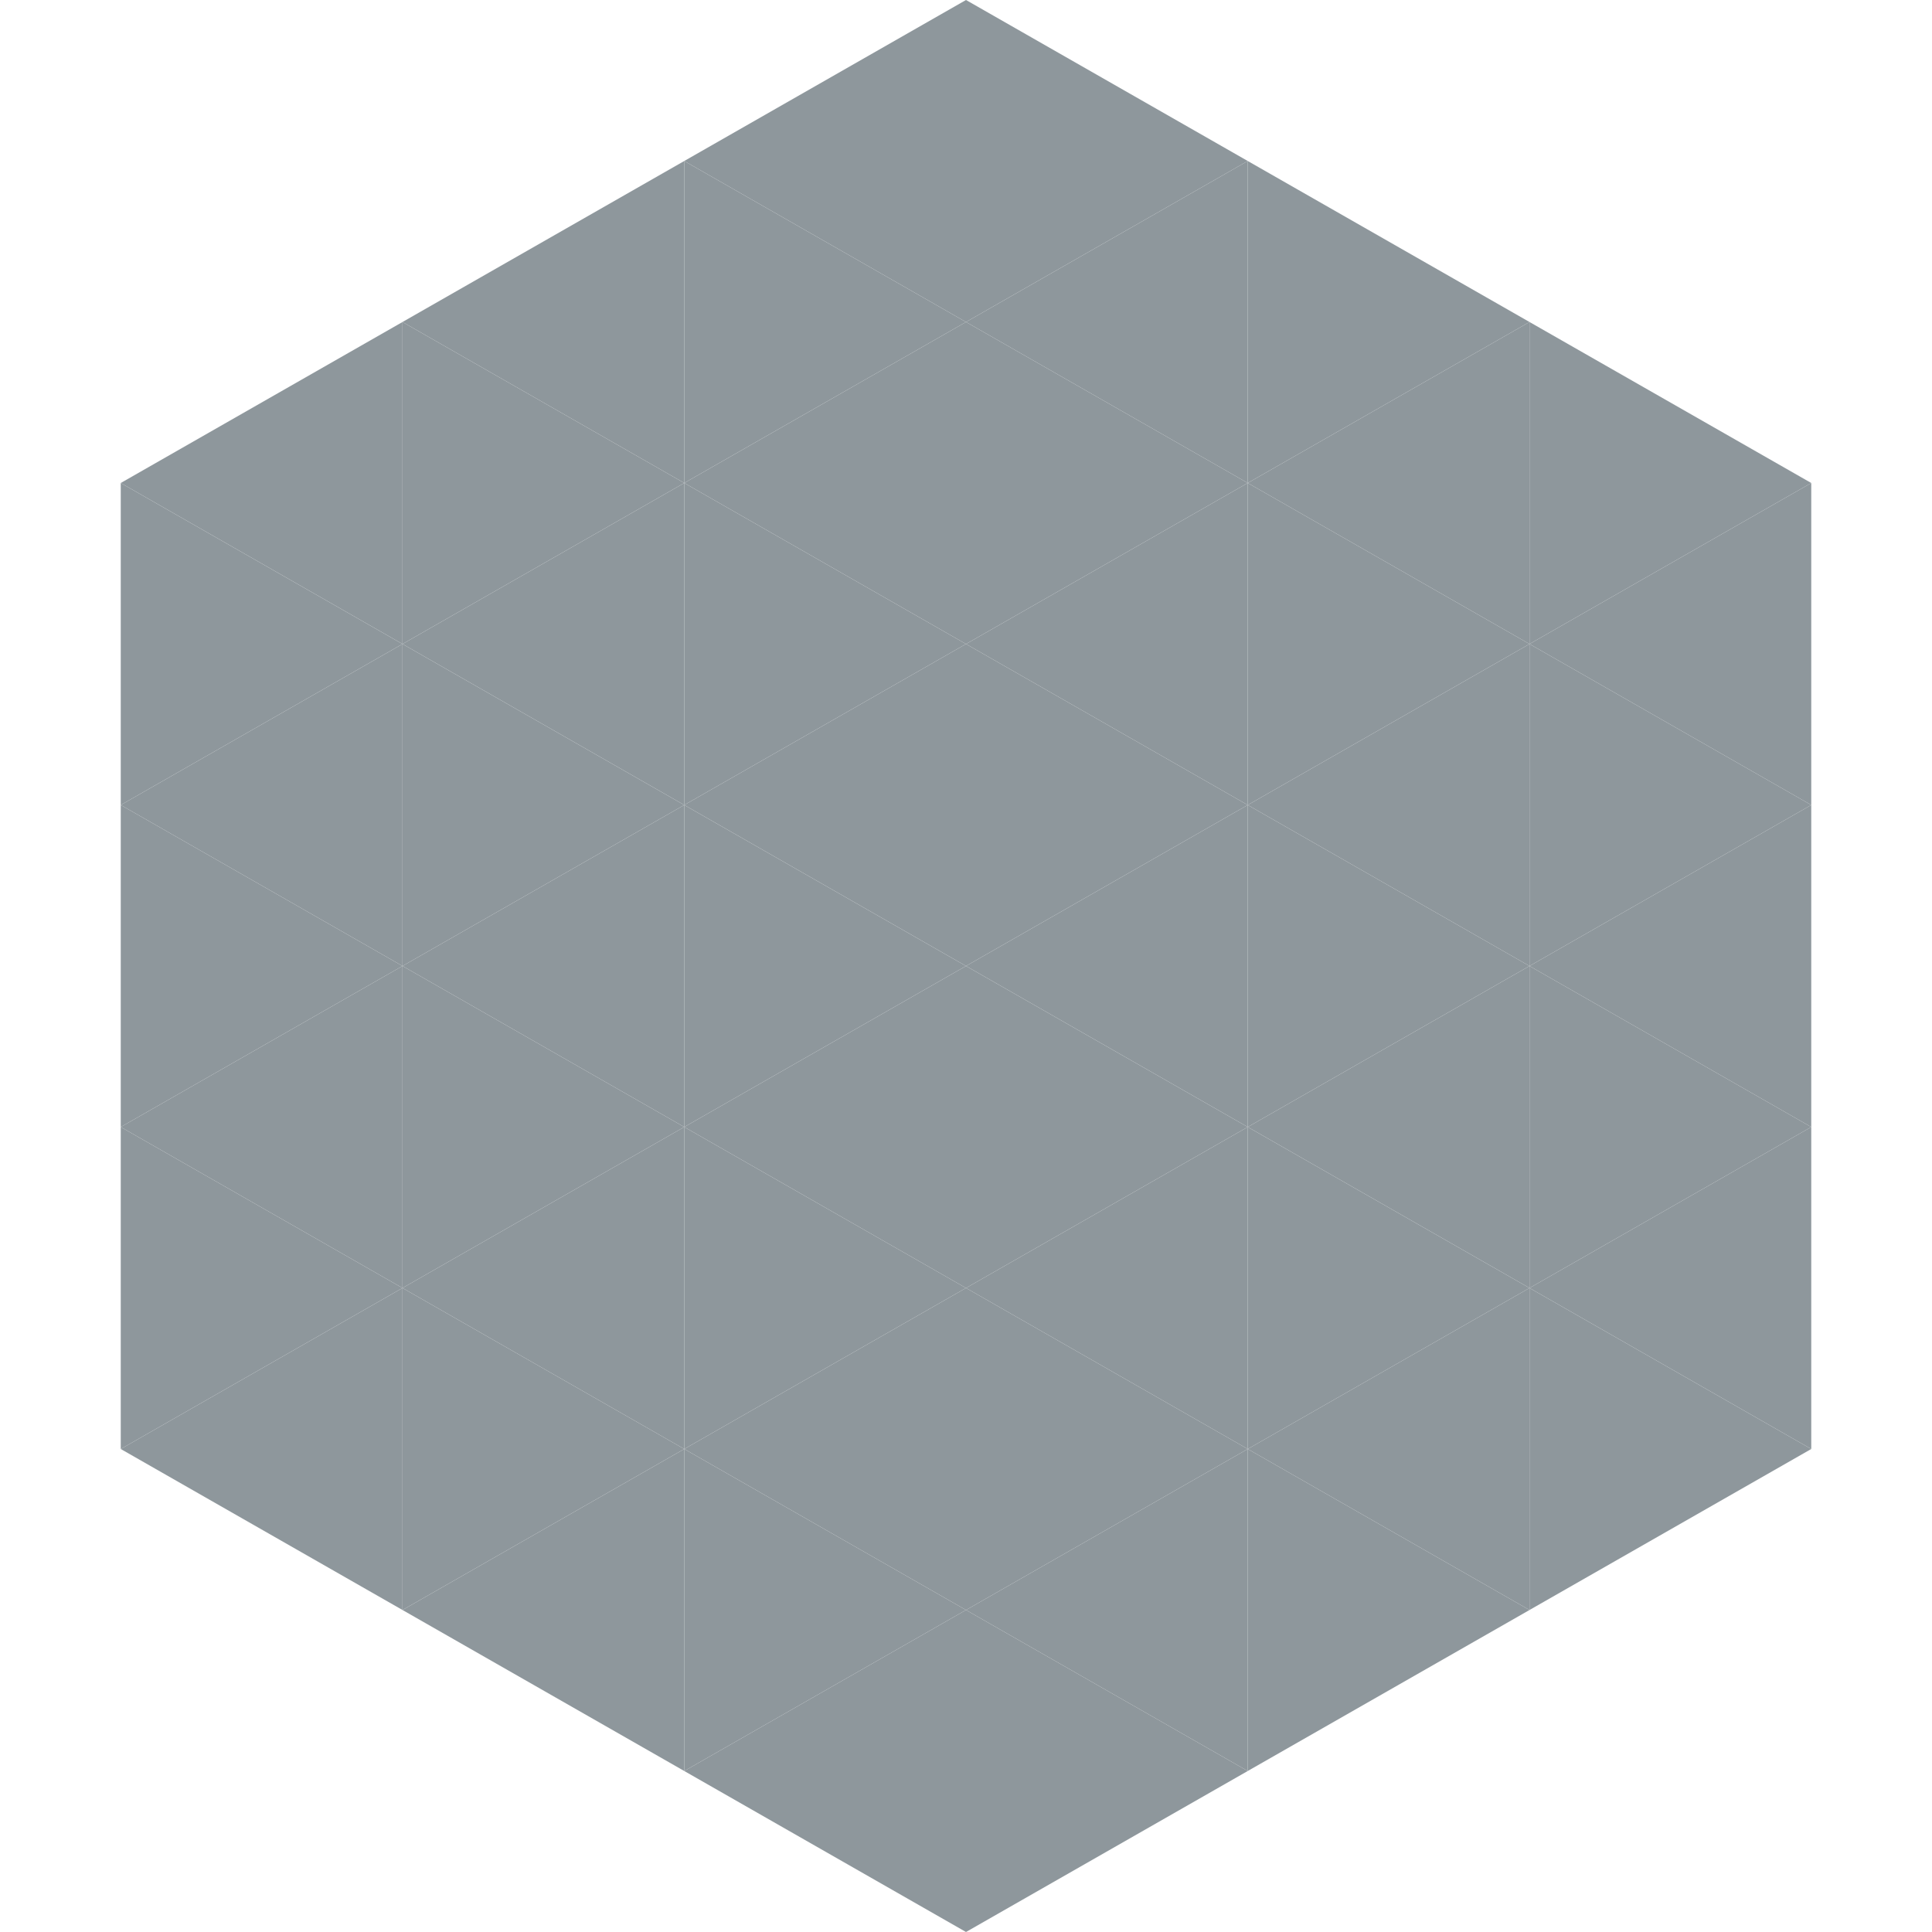 <?xml version="1.0"?>
<!-- Generated by SVGo -->
<svg width="240" height="240"
     xmlns="http://www.w3.org/2000/svg"
     xmlns:xlink="http://www.w3.org/1999/xlink">
<polygon points="50,40 15,60 50,80" style="fill:rgb(142,151,156)" />
<polygon points="190,40 225,60 190,80" style="fill:rgb(142,151,156)" />
<polygon points="15,60 50,80 15,100" style="fill:rgb(142,151,156)" />
<polygon points="225,60 190,80 225,100" style="fill:rgb(142,151,156)" />
<polygon points="50,80 15,100 50,120" style="fill:rgb(142,151,156)" />
<polygon points="190,80 225,100 190,120" style="fill:rgb(142,151,156)" />
<polygon points="15,100 50,120 15,140" style="fill:rgb(142,151,156)" />
<polygon points="225,100 190,120 225,140" style="fill:rgb(142,151,156)" />
<polygon points="50,120 15,140 50,160" style="fill:rgb(142,151,156)" />
<polygon points="190,120 225,140 190,160" style="fill:rgb(142,151,156)" />
<polygon points="15,140 50,160 15,180" style="fill:rgb(142,151,156)" />
<polygon points="225,140 190,160 225,180" style="fill:rgb(142,151,156)" />
<polygon points="50,160 15,180 50,200" style="fill:rgb(142,151,156)" />
<polygon points="190,160 225,180 190,200" style="fill:rgb(142,151,156)" />
<polygon points="15,180 50,200 15,220" style="fill:rgb(255,255,255); fill-opacity:0" />
<polygon points="225,180 190,200 225,220" style="fill:rgb(255,255,255); fill-opacity:0" />
<polygon points="50,0 85,20 50,40" style="fill:rgb(255,255,255); fill-opacity:0" />
<polygon points="190,0 155,20 190,40" style="fill:rgb(255,255,255); fill-opacity:0" />
<polygon points="85,20 50,40 85,60" style="fill:rgb(142,151,156)" />
<polygon points="155,20 190,40 155,60" style="fill:rgb(142,151,156)" />
<polygon points="50,40 85,60 50,80" style="fill:rgb(142,151,156)" />
<polygon points="190,40 155,60 190,80" style="fill:rgb(142,151,156)" />
<polygon points="85,60 50,80 85,100" style="fill:rgb(142,151,156)" />
<polygon points="155,60 190,80 155,100" style="fill:rgb(142,151,156)" />
<polygon points="50,80 85,100 50,120" style="fill:rgb(142,151,156)" />
<polygon points="190,80 155,100 190,120" style="fill:rgb(142,151,156)" />
<polygon points="85,100 50,120 85,140" style="fill:rgb(142,151,156)" />
<polygon points="155,100 190,120 155,140" style="fill:rgb(142,151,156)" />
<polygon points="50,120 85,140 50,160" style="fill:rgb(142,151,156)" />
<polygon points="190,120 155,140 190,160" style="fill:rgb(142,151,156)" />
<polygon points="85,140 50,160 85,180" style="fill:rgb(142,151,156)" />
<polygon points="155,140 190,160 155,180" style="fill:rgb(142,151,156)" />
<polygon points="50,160 85,180 50,200" style="fill:rgb(142,151,156)" />
<polygon points="190,160 155,180 190,200" style="fill:rgb(142,151,156)" />
<polygon points="85,180 50,200 85,220" style="fill:rgb(142,151,156)" />
<polygon points="155,180 190,200 155,220" style="fill:rgb(142,151,156)" />
<polygon points="120,0 85,20 120,40" style="fill:rgb(142,151,156)" />
<polygon points="120,0 155,20 120,40" style="fill:rgb(142,151,156)" />
<polygon points="85,20 120,40 85,60" style="fill:rgb(142,151,156)" />
<polygon points="155,20 120,40 155,60" style="fill:rgb(142,151,156)" />
<polygon points="120,40 85,60 120,80" style="fill:rgb(142,151,156)" />
<polygon points="120,40 155,60 120,80" style="fill:rgb(142,151,156)" />
<polygon points="85,60 120,80 85,100" style="fill:rgb(142,151,156)" />
<polygon points="155,60 120,80 155,100" style="fill:rgb(142,151,156)" />
<polygon points="120,80 85,100 120,120" style="fill:rgb(142,151,156)" />
<polygon points="120,80 155,100 120,120" style="fill:rgb(142,151,156)" />
<polygon points="85,100 120,120 85,140" style="fill:rgb(142,151,156)" />
<polygon points="155,100 120,120 155,140" style="fill:rgb(142,151,156)" />
<polygon points="120,120 85,140 120,160" style="fill:rgb(142,151,156)" />
<polygon points="120,120 155,140 120,160" style="fill:rgb(142,151,156)" />
<polygon points="85,140 120,160 85,180" style="fill:rgb(142,151,156)" />
<polygon points="155,140 120,160 155,180" style="fill:rgb(142,151,156)" />
<polygon points="120,160 85,180 120,200" style="fill:rgb(142,151,156)" />
<polygon points="120,160 155,180 120,200" style="fill:rgb(142,151,156)" />
<polygon points="85,180 120,200 85,220" style="fill:rgb(142,151,156)" />
<polygon points="155,180 120,200 155,220" style="fill:rgb(142,151,156)" />
<polygon points="120,200 85,220 120,240" style="fill:rgb(142,151,156)" />
<polygon points="120,200 155,220 120,240" style="fill:rgb(142,151,156)" />
<polygon points="85,220 120,240 85,260" style="fill:rgb(255,255,255); fill-opacity:0" />
<polygon points="155,220 120,240 155,260" style="fill:rgb(255,255,255); fill-opacity:0" />
</svg>
